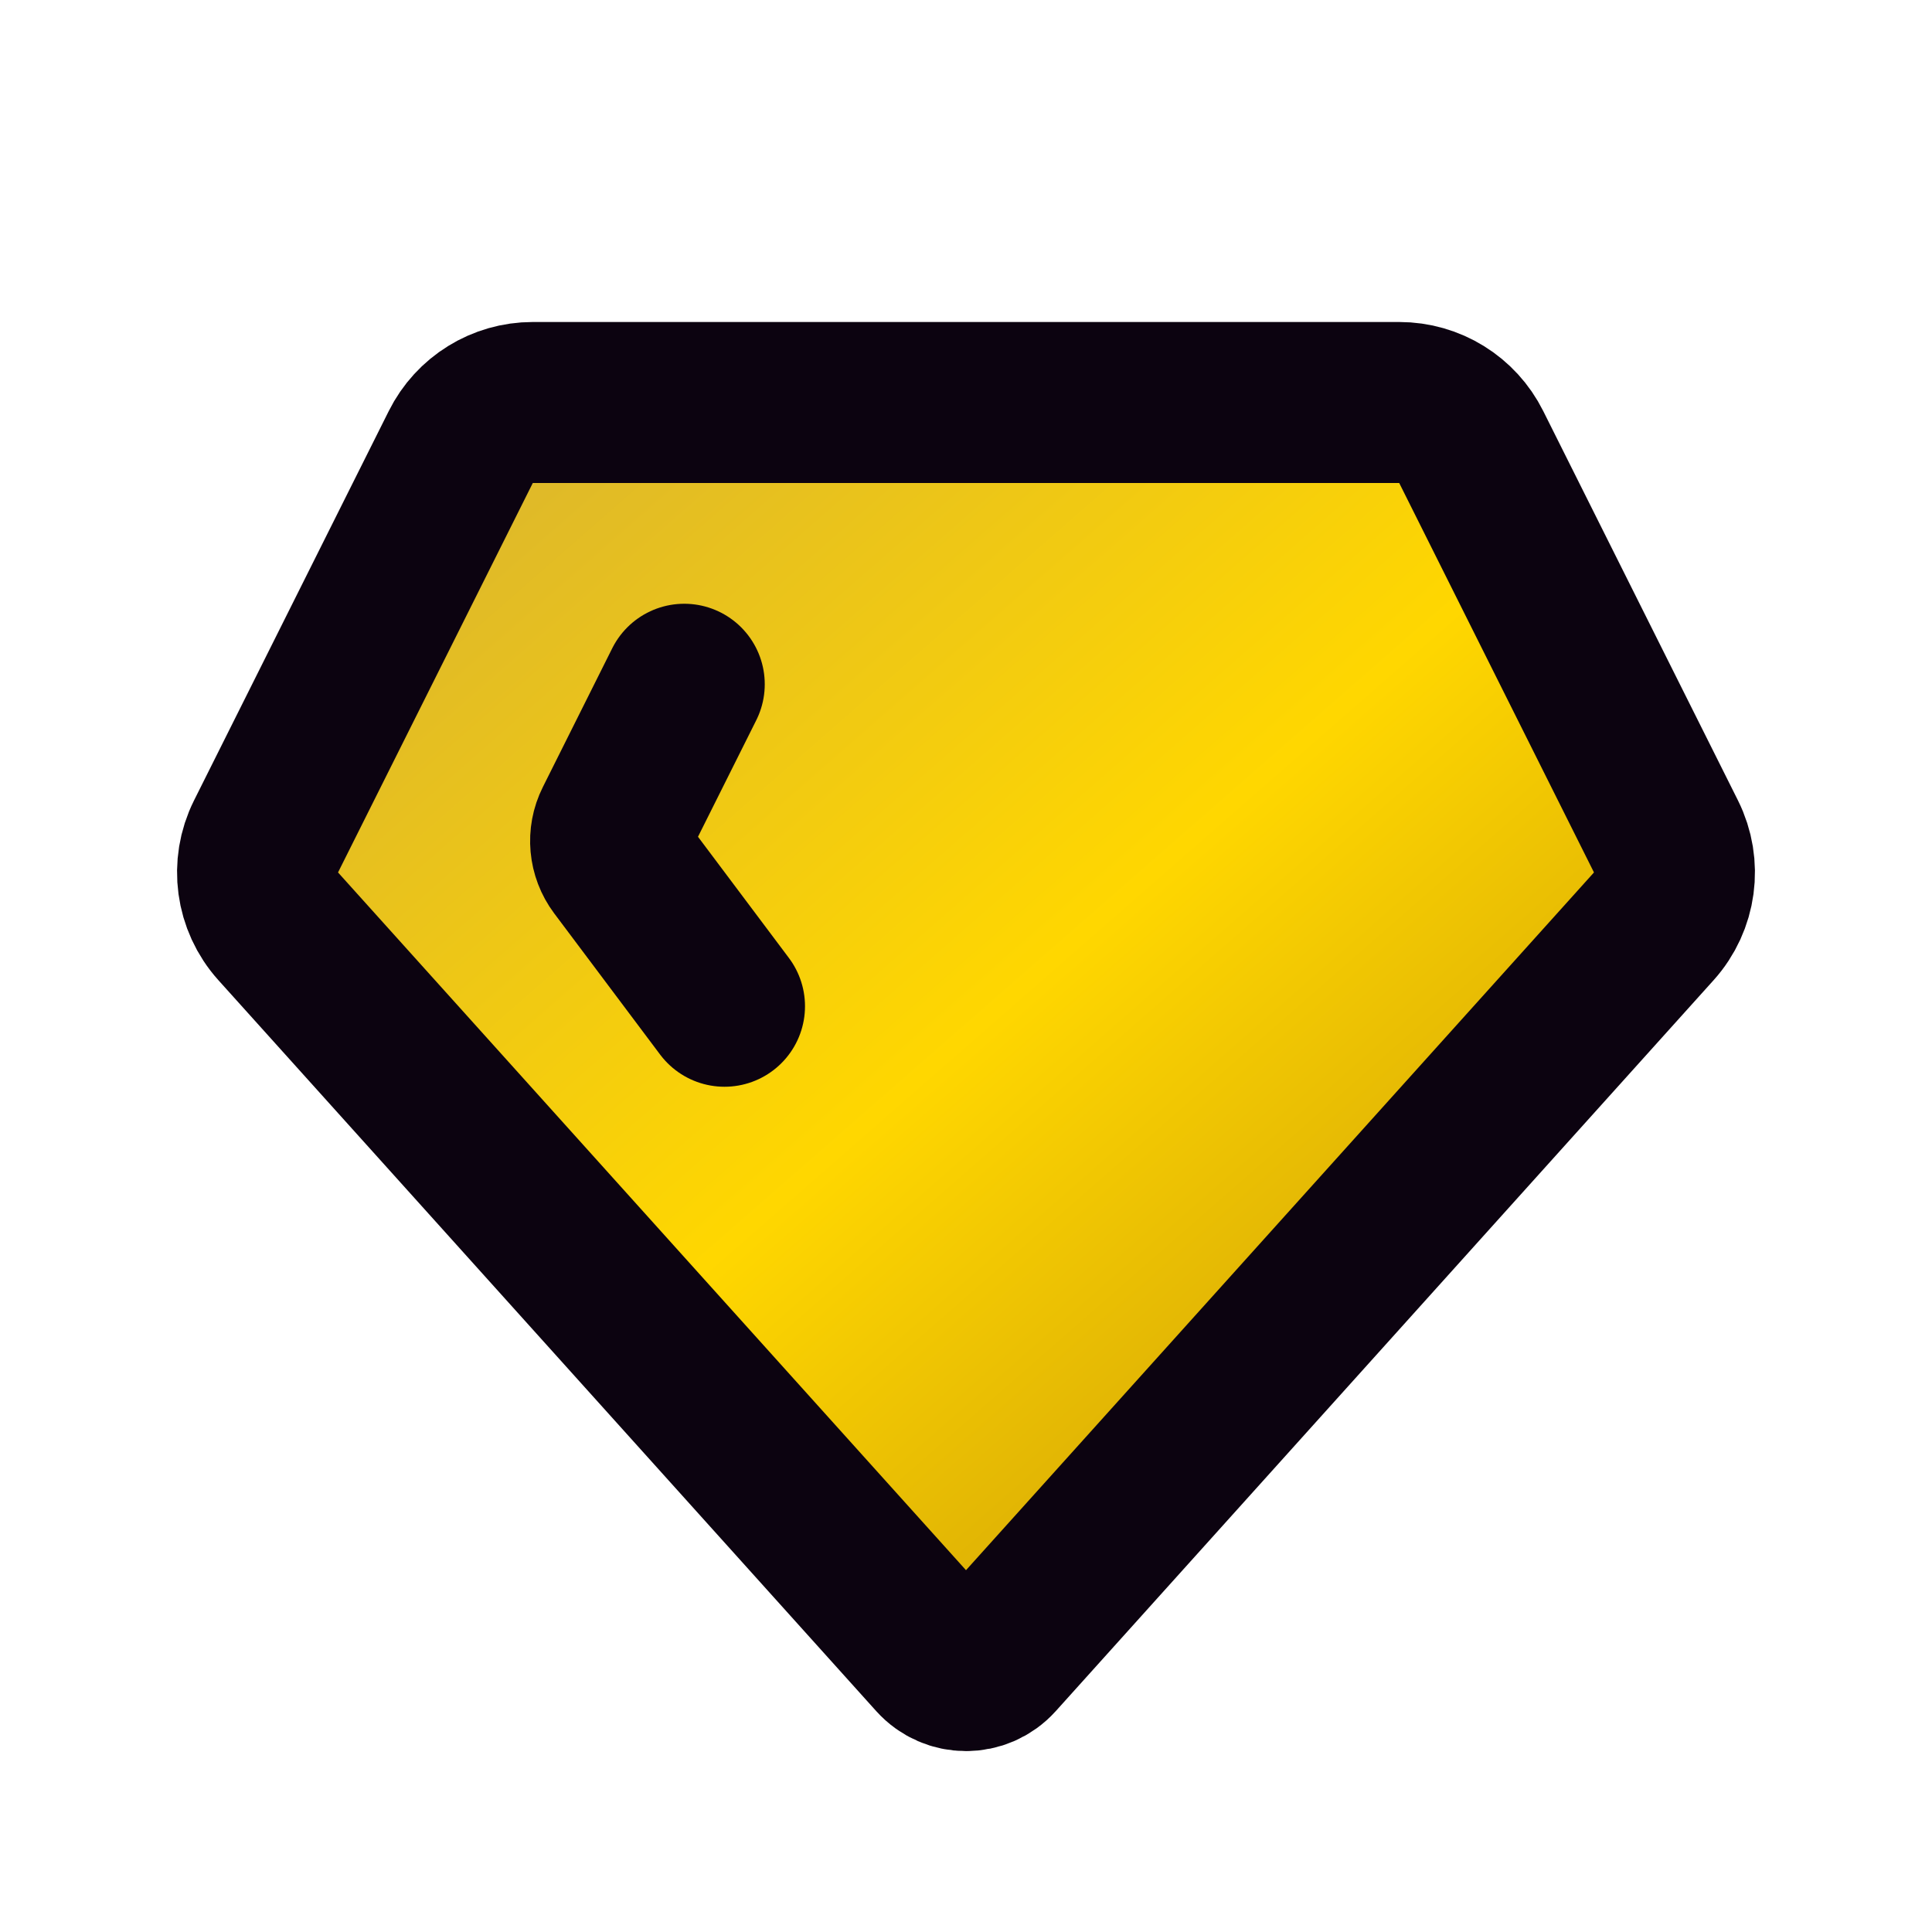 <?xml version="1.0" encoding="UTF-8"?>
  
<!-- License: CC Attribution. Made by Elnodos: https://elnodos.gumroad.com -->
<svg width="800px" height="800px" viewBox="0 0 24 24" version="1.1" xmlns="http://www.w3.org/2000/svg" xmlns:xlink="http://www.w3.org/1999/xlink">
  <defs>
    <linearGradient id="goldGradient" x1="0%" y1="0%" x2="100%" y2="100%">
      <stop offset="0%" style="stop-color:#D4AF37;stop-opacity:1" />
      <stop offset="50%" style="stop-color:#FFD700;stop-opacity:1" />
      <stop offset="100%" style="stop-color:#B8860B;stop-opacity:1" />
    </linearGradient>
  </defs>
      
 <!-- <rect width="100" height="100" fill="url(#goldGradient)" />-->

    <title>Gem</title>
            <!--  <circle cx="12" cy="12" r="11" fill="url(#goldGradient)" stroke="black" stroke-width=".1" /> -->

    <g id="Page-1" stroke="none" stroke-width="1" fill="none" fill-rule="evenodd">
        <g id="Gem">
            <rect id="Rectangle" fill-rule="nonzero" x="0" y="0" width="24" height="24">

</rect>
            <path d="M3.456,11.507 L11.628,20.587 C11.827,20.808 12.173,20.808 12.372,20.587 L20.544,11.507 C20.819,11.201 20.879,10.758 20.695,10.39 L18.276,5.553 C18.107,5.214 17.761,5 17.382,5 L6.618,5 C6.239,5 5.893,5.214 5.724,5.553 L3.305,10.39 C3.121,10.758 3.181,11.201 3.456,11.507 Z" id="Path" stroke="#0C0310" stroke-width="2" stroke-linecap="round" fill="url(#goldGradient)">

</path>
            <path d="M8.5,8.5 L7.638,10.224 C7.553,10.393 7.572,10.596 7.685,10.747 L9,12.5" id="Path" stroke="#0C0310" stroke-width="2" stroke-linecap="round">

</path>
   
        </g>
    </g>
</svg>